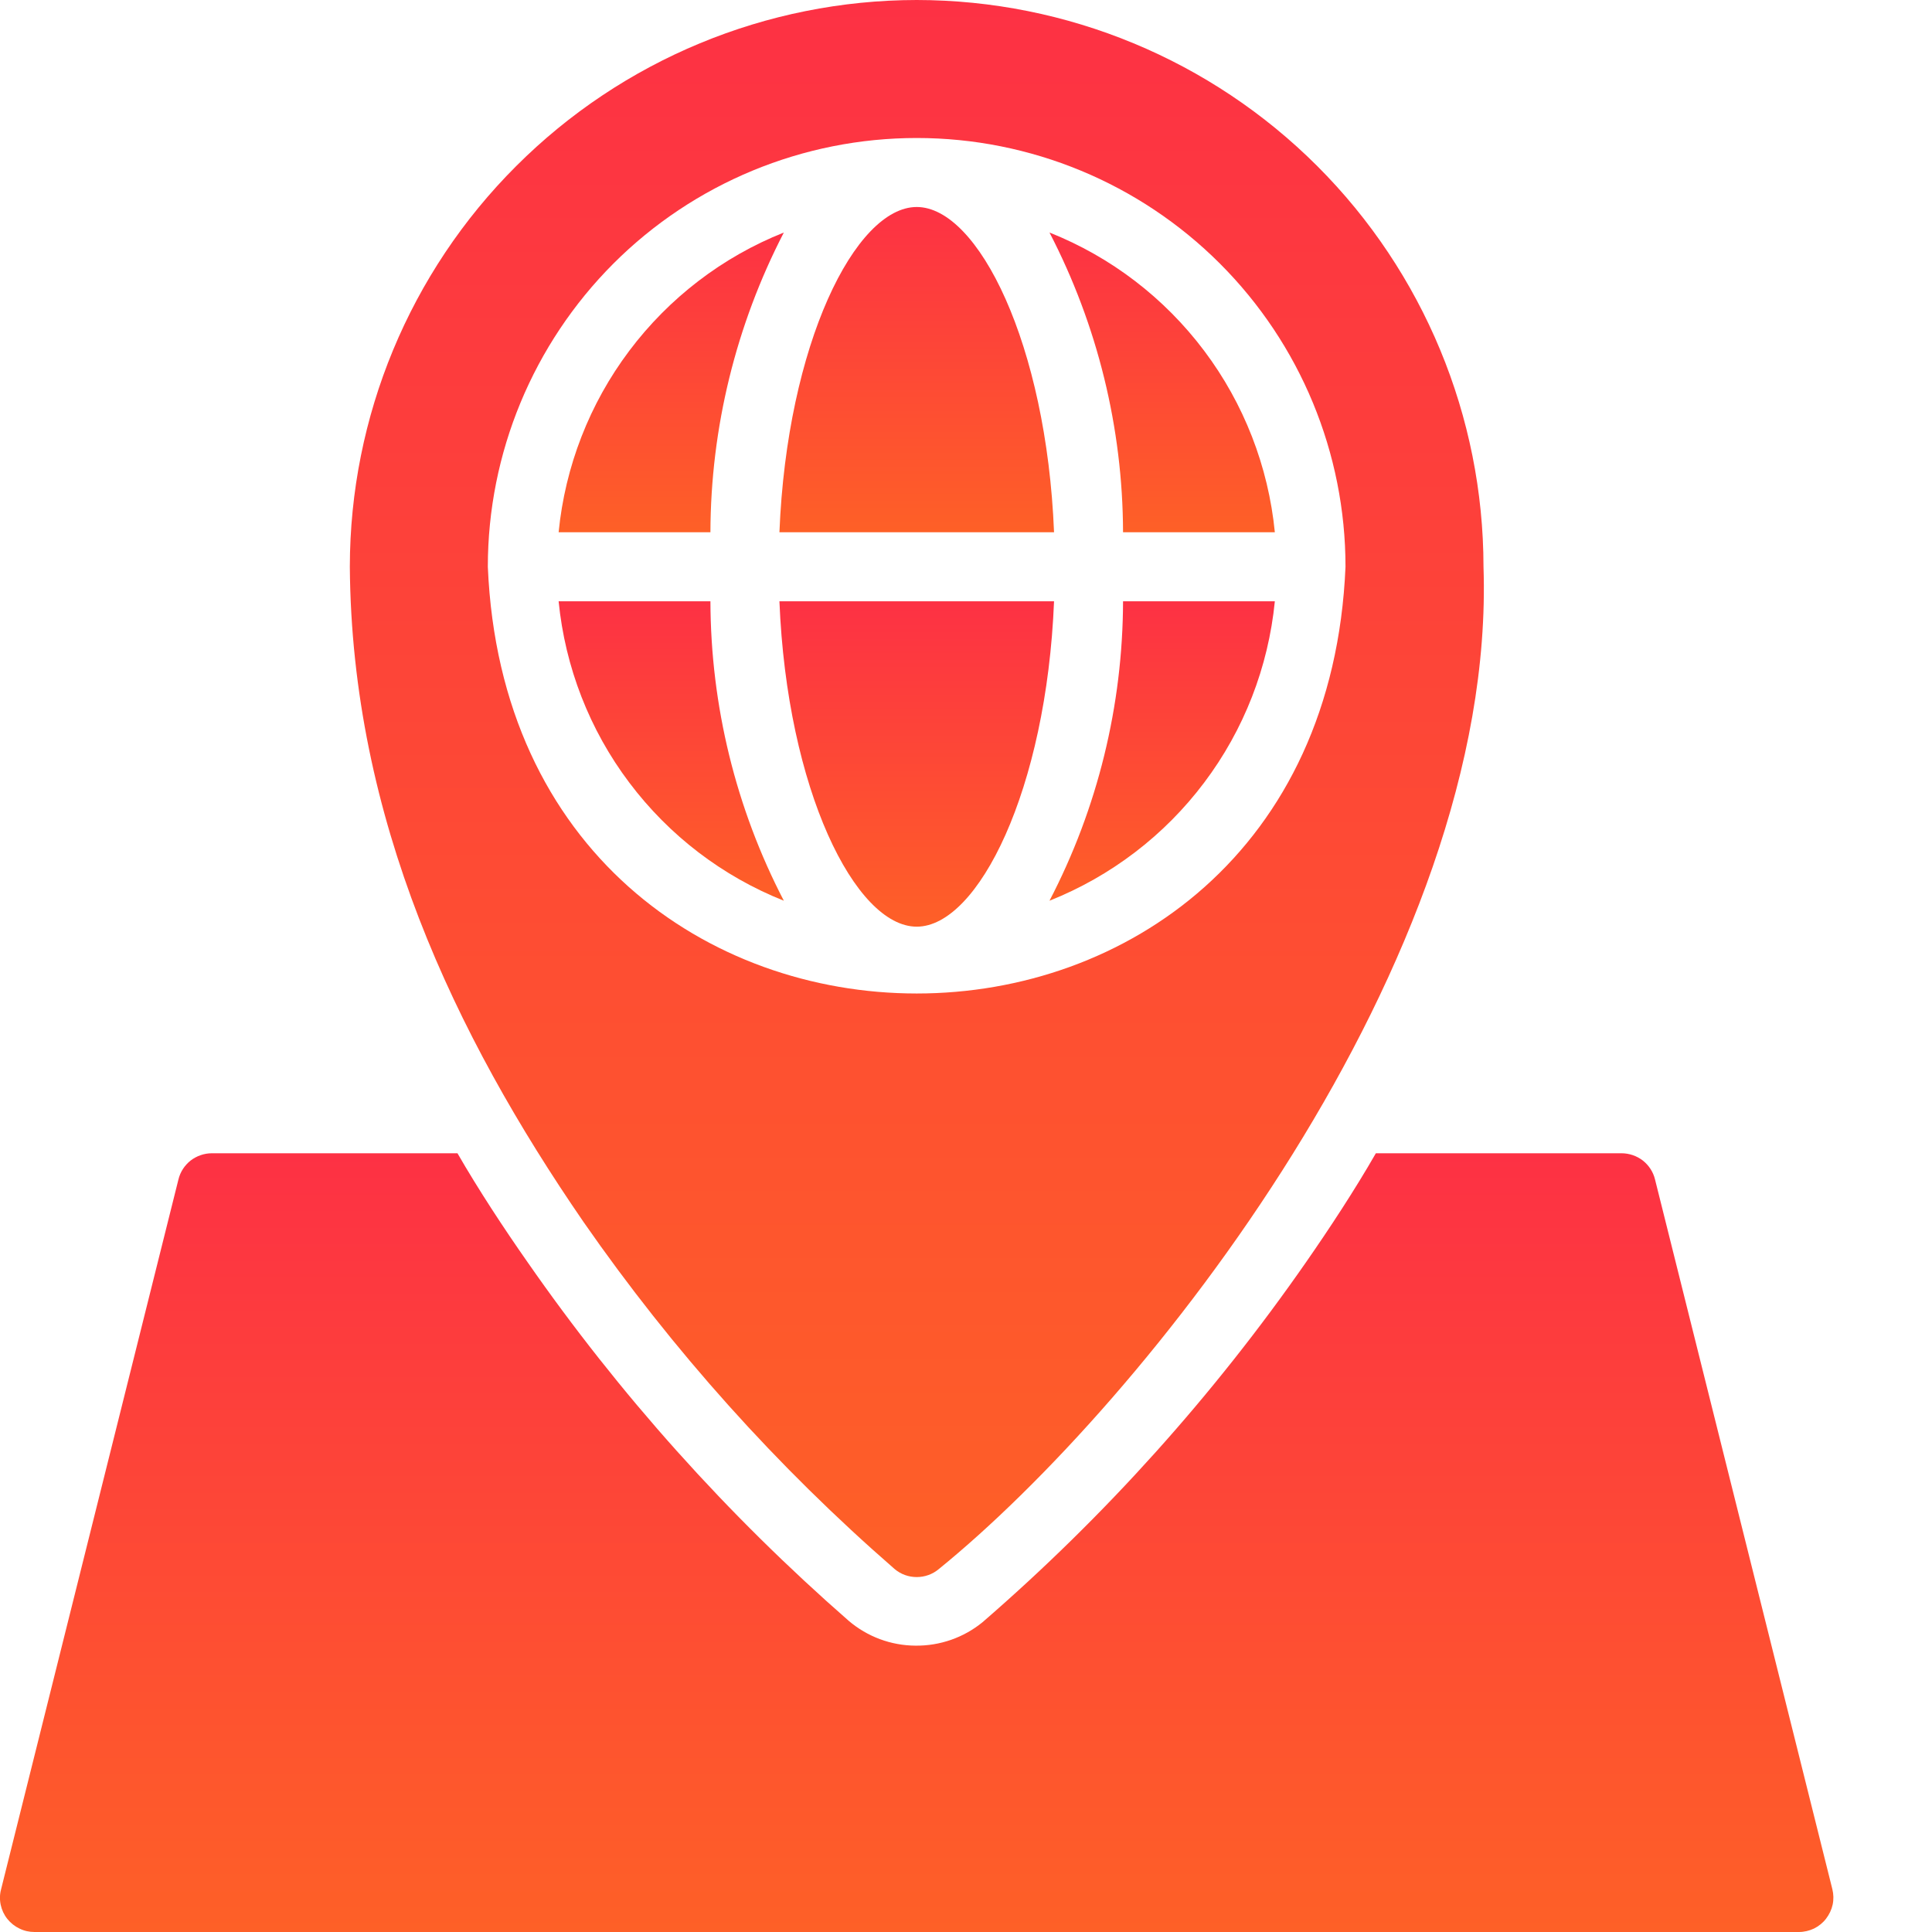 <svg width="14" height="14" viewBox="0 0 14 14" fill="none" xmlns="http://www.w3.org/2000/svg">
<path d="M6.643 0C5.554 0.001 4.51 0.434 3.74 1.204C2.969 1.974 2.536 3.018 2.535 4.107C2.548 5.929 3.294 7.497 4.23 8.857C4.875 9.785 5.631 10.629 6.483 11.37C6.528 11.408 6.584 11.428 6.643 11.428C6.701 11.428 6.758 11.408 6.803 11.37C8.283 10.169 10.846 6.971 10.75 4.107C10.749 3.018 10.316 1.974 9.546 1.204C8.776 0.434 7.732 0.001 6.643 0ZM3.535 4.107C3.535 3.283 3.863 2.493 4.445 1.91C5.028 1.327 5.819 1 6.643 1C7.467 1 8.257 1.327 8.84 1.91C9.423 2.493 9.75 3.283 9.75 4.107C9.576 8.231 3.709 8.229 3.535 4.107Z" fill="url(#paint0_linear_6842_5062)"/>
<path d="M0.008 13.69C-0.002 13.727 -0.003 13.765 0.005 13.803C0.013 13.84 0.029 13.875 0.053 13.905C0.077 13.935 0.107 13.959 0.141 13.975C0.175 13.992 0.212 14 0.25 14H13.035C13.073 14 13.111 13.991 13.145 13.975C13.179 13.958 13.209 13.934 13.232 13.904C13.255 13.874 13.272 13.839 13.28 13.802C13.288 13.765 13.287 13.727 13.278 13.69L11.993 8.547C11.98 8.493 11.949 8.445 11.905 8.41C11.861 8.376 11.806 8.357 11.75 8.357H9.97C9.818 8.622 9.632 8.905 9.465 9.145C8.795 10.109 8.008 10.986 7.12 11.755C6.983 11.867 6.811 11.927 6.634 11.925C6.456 11.924 6.285 11.86 6.15 11.745C5.27 10.976 4.487 10.102 3.82 9.142C3.654 8.905 3.467 8.621 3.315 8.357H1.535C1.48 8.357 1.425 8.376 1.381 8.41C1.337 8.445 1.306 8.493 1.293 8.547L0.008 13.69Z" fill="url(#paint1_linear_6842_5062)"/>
<path d="M7.605 1.685C7.953 2.356 8.136 3.101 8.138 3.857H9.238C9.191 3.38 9.014 2.925 8.726 2.542C8.438 2.159 8.051 1.862 7.605 1.685Z" fill="url(#paint2_linear_6842_5062)"/>
<path d="M7.605 6.527C8.05 6.35 8.438 6.054 8.726 5.671C9.014 5.289 9.191 4.834 9.238 4.357H8.138C8.136 5.113 7.954 5.857 7.605 6.527Z" fill="url(#paint3_linear_6842_5062)"/>
<path d="M4.048 4.357C4.095 4.834 4.272 5.289 4.56 5.671C4.848 6.054 5.235 6.35 5.68 6.527C5.332 5.857 5.15 5.113 5.148 4.357H4.048Z" fill="url(#paint4_linear_6842_5062)"/>
<path d="M5.68 1.685C5.235 1.862 4.848 2.159 4.56 2.542C4.272 2.925 4.095 3.38 4.048 3.857H5.148C5.15 3.101 5.333 2.356 5.68 1.685Z" fill="url(#paint5_linear_6842_5062)"/>
<path d="M7.638 3.857C7.583 2.493 7.088 1.5 6.643 1.5C6.198 1.5 5.703 2.493 5.648 3.857H7.638Z" fill="url(#paint6_linear_6842_5062)"/>
<path d="M5.648 4.357C5.703 5.722 6.198 6.715 6.643 6.715C7.088 6.715 7.583 5.722 7.638 4.357H5.648Z" fill="url(#paint7_linear_6842_5062)"/>
<defs>
<linearGradient id="paint0_linear_6842_5062" x1="6.728" y1="11.428" x2="6.728" y2="-1.64101e-07" gradientUnits="userSpaceOnUse">
<stop stop-color="#FE6027"/>
<stop offset="1" stop-color="#FD3144"/>
</linearGradient>
<linearGradient id="paint1_linear_6842_5062" x1="6.778" y1="14" x2="6.778" y2="8.357" gradientUnits="userSpaceOnUse">
<stop stop-color="#FE6027"/>
<stop offset="1" stop-color="#FD3144"/>
</linearGradient>
<linearGradient id="paint2_linear_6842_5062" x1="8.438" y1="3.857" x2="8.438" y2="1.685" gradientUnits="userSpaceOnUse">
<stop stop-color="#FE6027"/>
<stop offset="1" stop-color="#FD3144"/>
</linearGradient>
<linearGradient id="paint3_linear_6842_5062" x1="8.438" y1="6.527" x2="8.438" y2="4.357" gradientUnits="userSpaceOnUse">
<stop stop-color="#FE6027"/>
<stop offset="1" stop-color="#FD3144"/>
</linearGradient>
<linearGradient id="paint4_linear_6842_5062" x1="4.881" y1="6.527" x2="4.881" y2="4.357" gradientUnits="userSpaceOnUse">
<stop stop-color="#FE6027"/>
<stop offset="1" stop-color="#FD3144"/>
</linearGradient>
<linearGradient id="paint5_linear_6842_5062" x1="4.881" y1="3.857" x2="4.881" y2="1.685" gradientUnits="userSpaceOnUse">
<stop stop-color="#FE6027"/>
<stop offset="1" stop-color="#FD3144"/>
</linearGradient>
<linearGradient id="paint6_linear_6842_5062" x1="6.664" y1="3.857" x2="6.664" y2="1.5" gradientUnits="userSpaceOnUse">
<stop stop-color="#FE6027"/>
<stop offset="1" stop-color="#FD3144"/>
</linearGradient>
<linearGradient id="paint7_linear_6842_5062" x1="6.664" y1="6.715" x2="6.664" y2="4.357" gradientUnits="userSpaceOnUse">
<stop stop-color="#FE6027"/>
<stop offset="1" stop-color="#FD3144"/>
</linearGradient>
</defs>
</svg>
